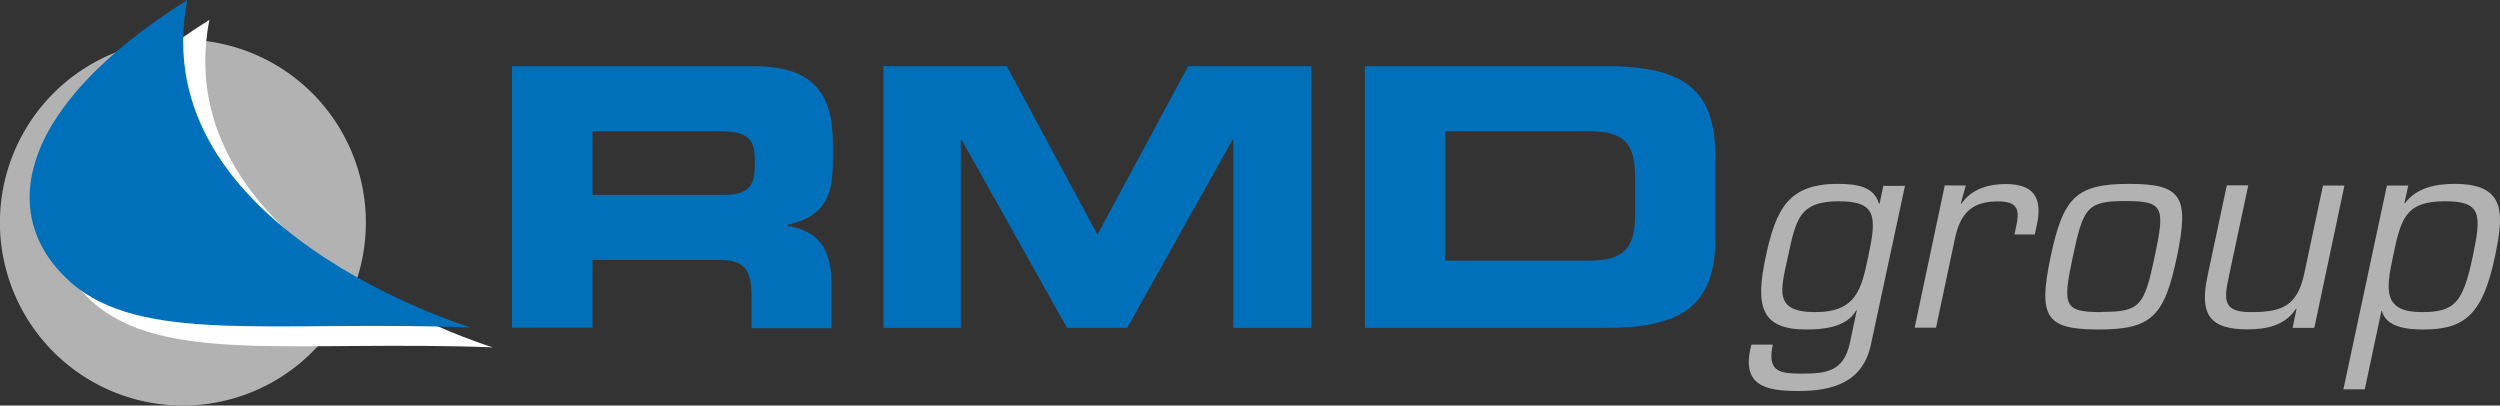 <svg id="Ebene_1" data-name="Ebene 1" xmlns="http://www.w3.org/2000/svg" viewBox="0 0 332.02 53.86"><rect x="0" y="0" width="332.02" height="53.86" fill="#333333" stroke="none"/><defs><style>.cls-1{fill:#b2b2b2;}.cls-2{fill:#fff;}.cls-3{fill:#0070ba;}</style></defs><path class="cls-1" d="M24.3,53.86a24.3,24.3,0,1,1,24.29-24.3A24.3,24.3,0,0,1,24.3,53.86"/><path class="cls-2" d="M65.45,46.13S22,33,27.8,2.64C4.76,17.13,2.65,31.52,12.26,40.08c9.37,8.35,27,5.08,53.19,6.05"/><path class="cls-3" d="M62.52,43.49S19,30.34,24.87,0C1.83,14.49-.28,28.88,9.33,37.44c9.37,8.35,27,5.08,53.19,6.05"/><path class="cls-3" d="M68,8.79H100.2c8.2,0,10.41,4.08,10.41,10.32v2.2c0,4.66-1,7.4-6,8.55V30c3.17.58,5.81,2,5.81,7.68v5.91H99.81V39.36c0-3.65-1-4.84-4.37-4.84H78.69v9H68ZM78.69,25.88H96.31c2.88,0,3.93-1.16,3.93-3.65V21.08c0-3.08-1.53-3.65-4.89-3.65H78.69Z"/><path class="cls-3" d="M117.33,8.79H133.7l12.05,22.37L157.8,8.79h16.36V43.54H163.8v-25h-.1l-14,25h-8l-14-25h-.1v25H117.33Z"/><path class="cls-3" d="M181.27,8.79h32.16c10.65,0,14.4,3.5,14.4,12.09V31.44c0,8.59-3.75,12.1-14.4,12.1H181.27Zm10.65,25.82h18.92c4.56,0,6.33-1.29,6.33-6.24v-4.7c0-5-1.77-6.24-6.33-6.24H191.92Z"/><path class="cls-1" d="M248.47,45.77c-1.07,5-5.05,6.16-9.62,6.16-4.39,0-7.7-.69-6.25-6.16h2.84c-.77,3.64.91,3.85,3.9,3.85,3.38,0,5.51-.36,6.34-4.07l.92-4.35h-.07c-1.28,2.3-4.4,2.56-6.63,2.56-6.12,0-6.78-3.17-5.4-9.65,1.34-6.3,3-9.69,9.51-9.69,2.63,0,4.89.36,5.53,2.63l.08,0,.5-2.37H253Zm-.36-11.66c1.12-5.26,1.21-7.38-3.9-7.38-5.26,0-5.7,2.41-6.76,7.38-1,4.53-1.88,7.34,3.63,7.34S247.21,38.32,248.11,34.11Z"/><path class="cls-1" d="M261.07,24.64,260.42,27l.06.07c1.42-2.09,3.8-2.63,5.92-2.63,3.64,0,4.88,1.8,4.13,5.33l-.29,1.37h-2.7l.26-1.26c.5-2.34-.12-3.13-2.5-3.13-3.53,0-5,1.69-5.68,5l-2.5,11.77h-2.84l4-18.9Z"/><path class="cls-1" d="M282.78,24.42c7,0,8,1.7,6.33,9.69s-3.42,9.65-10.44,9.65-8-1.7-6.33-9.65S275.76,24.42,282.78,24.42Zm-3.62,17c5.08,0,5.61-.79,7-7.34s1.21-7.38-3.87-7.38-5.6.79-7,7.38S274.09,41.45,279.16,41.45Z"/><path class="cls-1" d="M305,41h-.07c-1.5,2.3-4,2.74-6.48,2.74-5,0-6.34-2-5.29-7l2.58-12.13h2.85L296,36.77c-.65,3.06-.78,4.68,2.89,4.68,4,0,6.19-.65,7.14-5.15l2.48-11.66h2.85l-4,18.9h-2.88Z"/><path class="cls-1" d="M319.33,26.94l.05.07c1.61-2.16,4.26-2.59,6.64-2.59,6.87,0,6.52,4,5.32,9.69-1.59,7.49-3.89,9.65-9.43,9.65-2.16,0-5-.26-5.57-2.45h-.07l-2.21,10.4h-2.84L317,24.64h2.84Zm-1.53,7.17c-.95,4.46-1.27,7.34,3.81,7.34,4.39,0,5.48-1.22,6.78-7.34,1.2-5.66,1.17-7.38-3.66-7.38C319.37,26.73,318.87,29.1,317.8,34.11Z"/></svg>